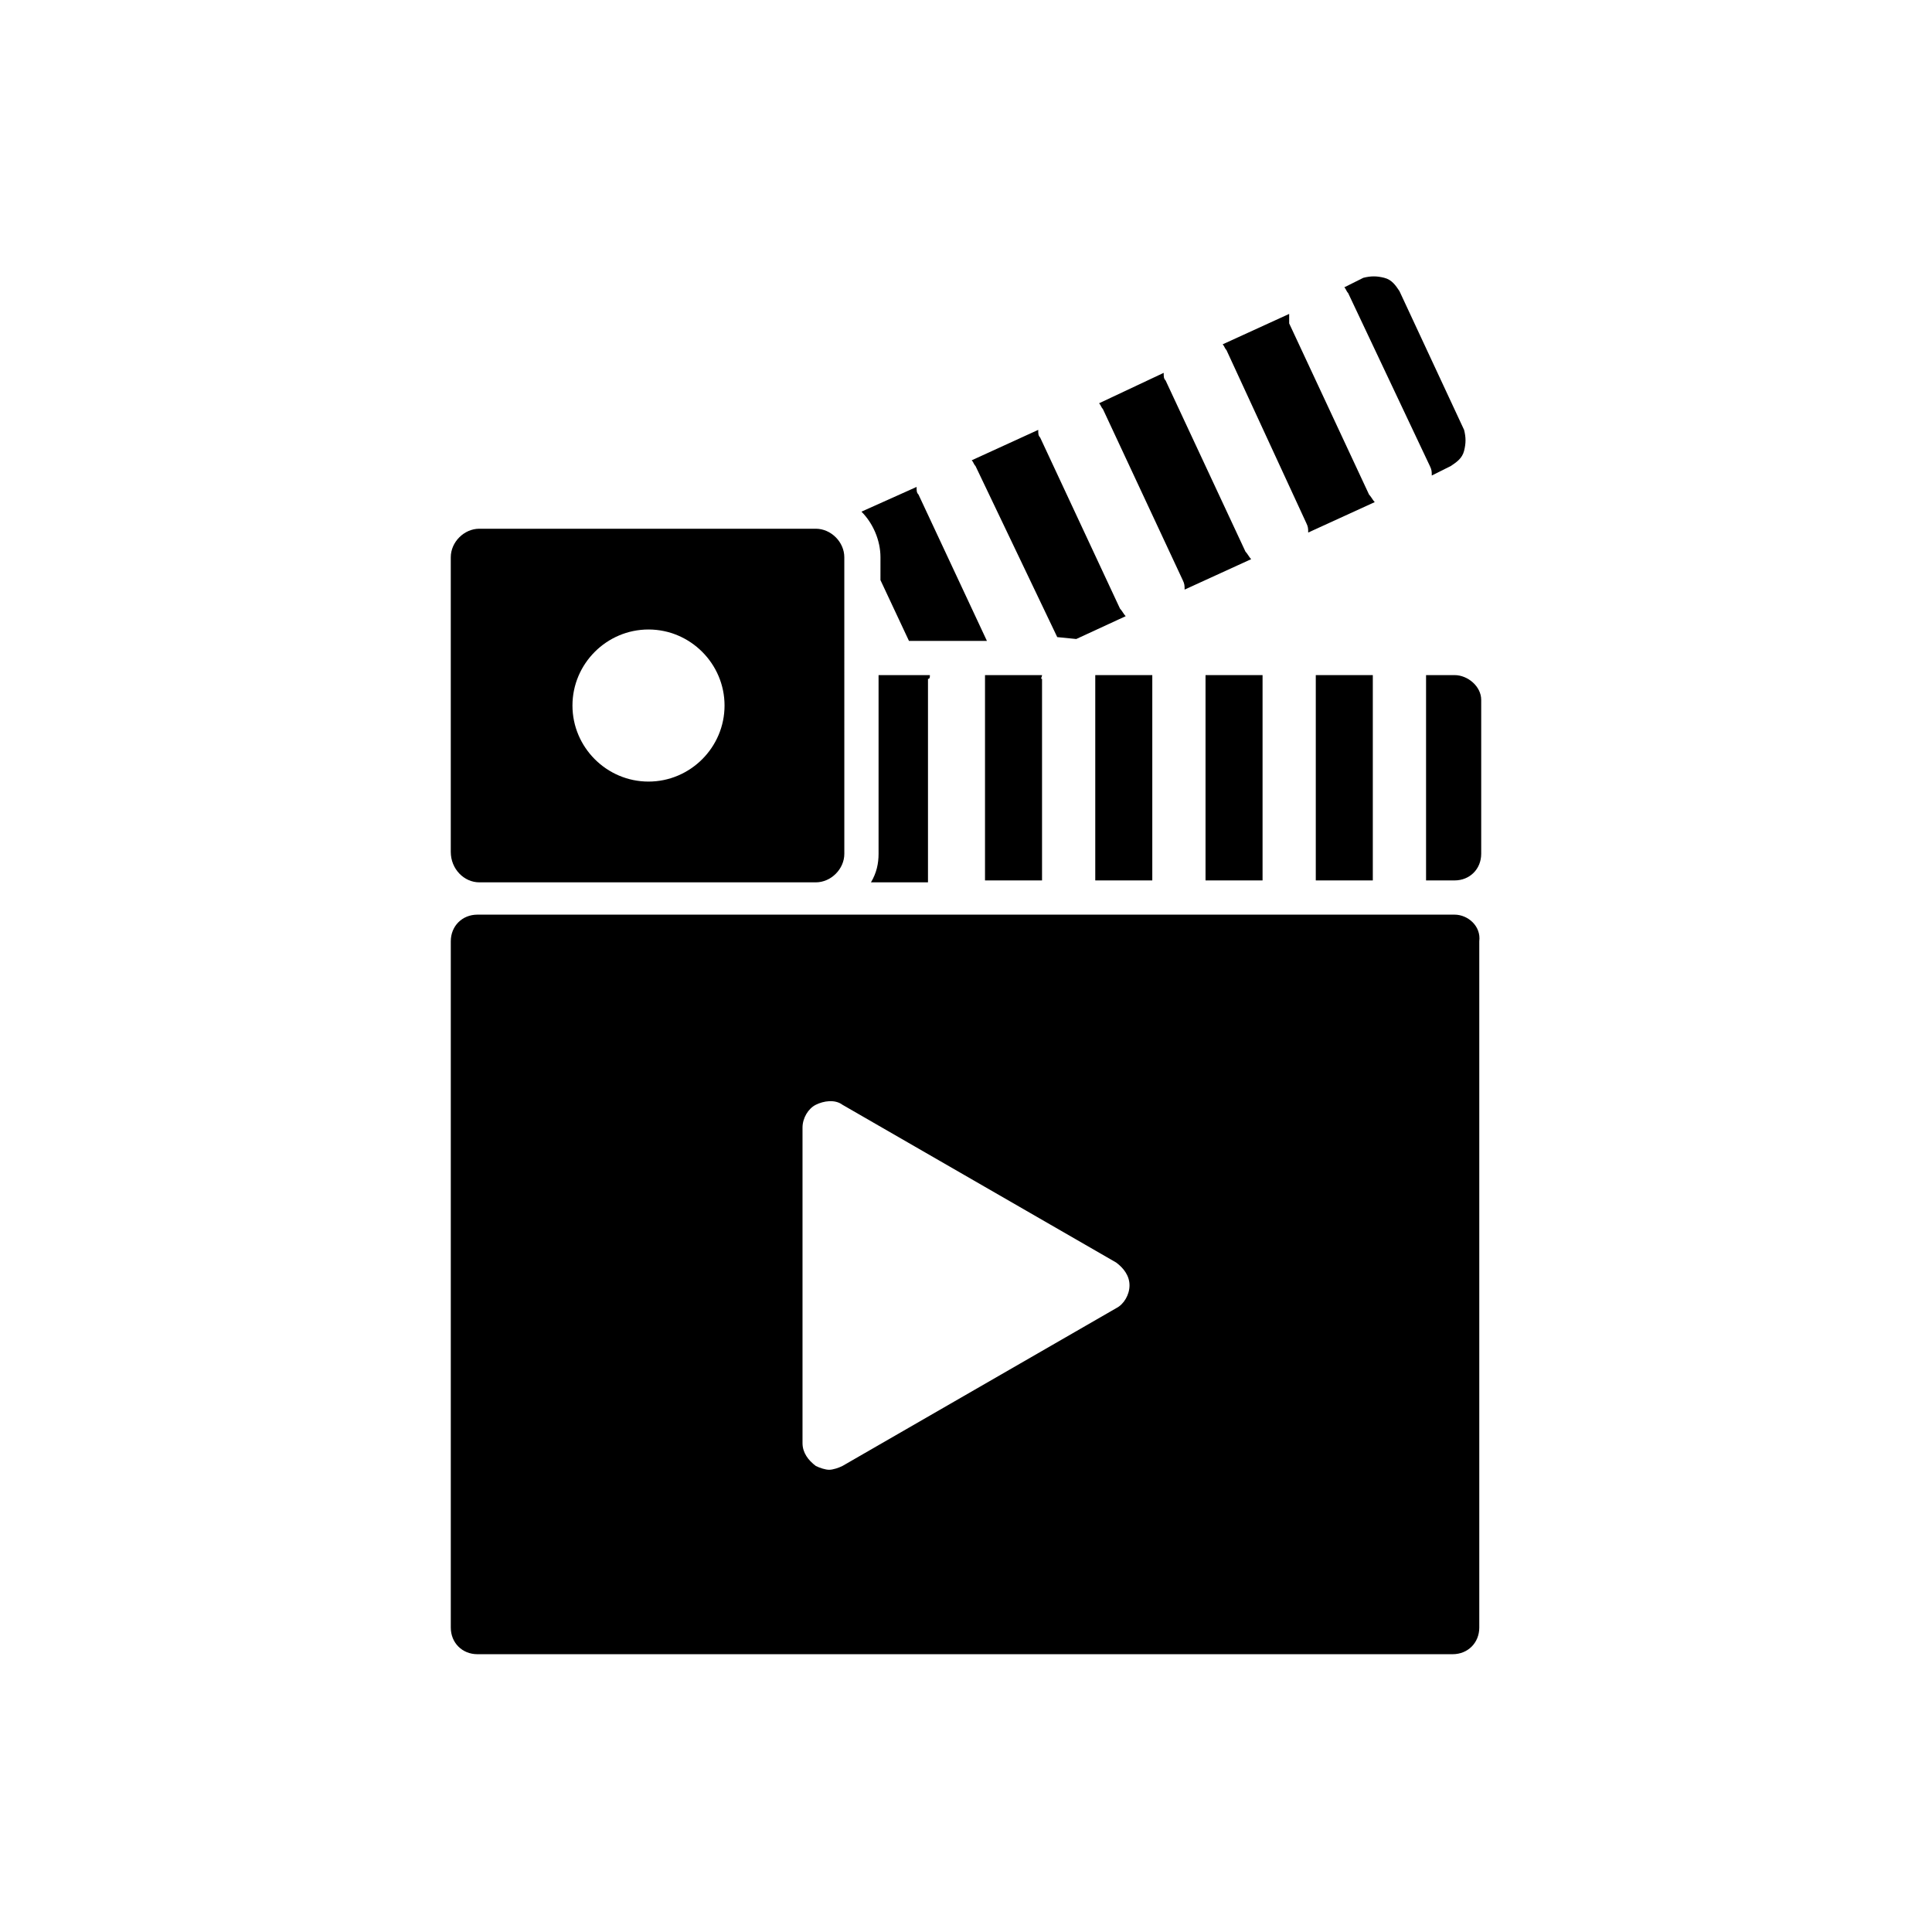 <?xml version="1.0" encoding="UTF-8"?>
<!-- Uploaded to: SVG Repo, www.svgrepo.com, Generator: SVG Repo Mixer Tools -->
<svg fill="#000000" width="800px" height="800px" version="1.1" viewBox="144 144 512 512" xmlns="http://www.w3.org/2000/svg">
 <g>
  <path d="m507.81 322.91h-15.113v1.008 52.395 1.008h15.113v-1.008-52.395-1.008z"/>
  <path d="m449.37 322.91h-15.113v1.008 52.395 1.008h15.113v-1.008-52.395-1.008z"/>
  <path d="m420.15 322.91h-15.113v1.008 52.395 1.008h15.113v-1.008-52.395c-0.504 0 0-0.504 0-1.008z"/>
  <path d="m529.48 322.91h-7.559v1.008 52.395 1.008h7.559c4.031 0 7.055-3.023 7.055-7.055v-40.809c0-3.523-3.527-6.547-7.055-6.547z"/>
  <path d="m390.43 322.91h-13.602v47.359c0 2.519-0.504 5.039-2.016 7.559h15.113v-1.008-52.902c0.504 0 0.504-0.504 0.504-1.008z"/>
  <path d="m478.59 322.91h-15.113v1.008 52.395 1.008h15.113v-1.008-52.395-1.008z"/>
  <path d="m424.18 312.84c0.504 0.504 0.504 0.504 0 0l5.039 0.504 13.098-6.047c-0.504-0.504-1.008-1.512-1.512-2.016l-21.16-45.344c-0.504-0.504-0.504-1.008-0.504-2.016l-17.633 8.062c0.504 0.504 0.504 1.008 1.008 1.512z"/>
  <path d="m490.18 282.61c0.504 1.008 0.504 1.512 0.504 2.519l17.633-8.062c-0.504-0.504-1.008-1.512-1.512-2.016l-21.16-45.344v-2.516l-17.633 8.062c0.504 0.504 0.504 1.008 1.008 1.512z"/>
  <path d="m457.43 297.73c0.504 1.008 0.504 1.512 0.504 2.519l17.633-8.062c-0.504-0.504-1.008-1.512-1.512-2.016l-21.16-45.344c-0.504-0.504-0.504-1.008-0.504-2.016l-17.129 8.062c0.504 0.504 0.504 1.008 1.008 1.512z"/>
  <path d="m377.33 297.73 7.559 16.121h20.656l-18.137-38.793c-0.504-0.504-0.504-1.008-0.504-2.016l-14.609 6.551c3.023 3.023 5.039 7.559 5.039 12.09z"/>
  <path d="m522.93 267.5c0.504 1.008 0.504 1.512 0.504 2.519l5.039-2.519c1.512-1.008 3.023-2.016 3.527-4.031s0.504-3.527 0-5.543l-17.129-36.777c-1.008-1.512-2.016-3.023-4.031-3.527-2.016-0.504-3.527-0.504-5.543 0l-5.039 2.519c0.504 0.504 0.504 1.008 1.008 1.512z"/>
  <path d="m271.02 377.83h89.176c4.031 0 7.559-3.527 7.559-7.559l-0.004-78.594c0-4.031-3.527-7.559-7.559-7.559h-89.172c-4.031 0-7.559 3.527-7.559 7.559v78.09c0 4.535 3.527 8.062 7.559 8.062zm44.84-67.008c11.082 0 20.152 9.07 20.152 20.152 0 11.082-9.07 20.152-20.152 20.152s-20.152-9.07-20.152-20.152c0-11.082 9.066-20.152 20.152-20.152z"/>
  <path d="m529.48 386.39h-258.96c-4.031 0-7.055 3.023-7.055 7.055v181.88c0 4.031 3.023 7.055 7.055 7.055h258.45c4.031 0 7.055-3.023 7.055-7.055v-181.88c0.504-4.031-3.023-7.055-6.551-7.055zm-89.676 104.29-72.547 41.816c-1.008 0.504-2.519 1.008-3.527 1.008-1.008 0-2.519-0.504-3.527-1.008-2.016-1.512-3.527-3.527-3.527-6.047v-83.629c0-2.519 1.512-5.039 3.527-6.047 2.016-1.008 5.039-1.512 7.055 0l72.547 41.816c2.016 1.512 3.527 3.527 3.527 6.047-0.004 2.516-1.512 5.035-3.527 6.043z"/>
 </g>
</svg>
